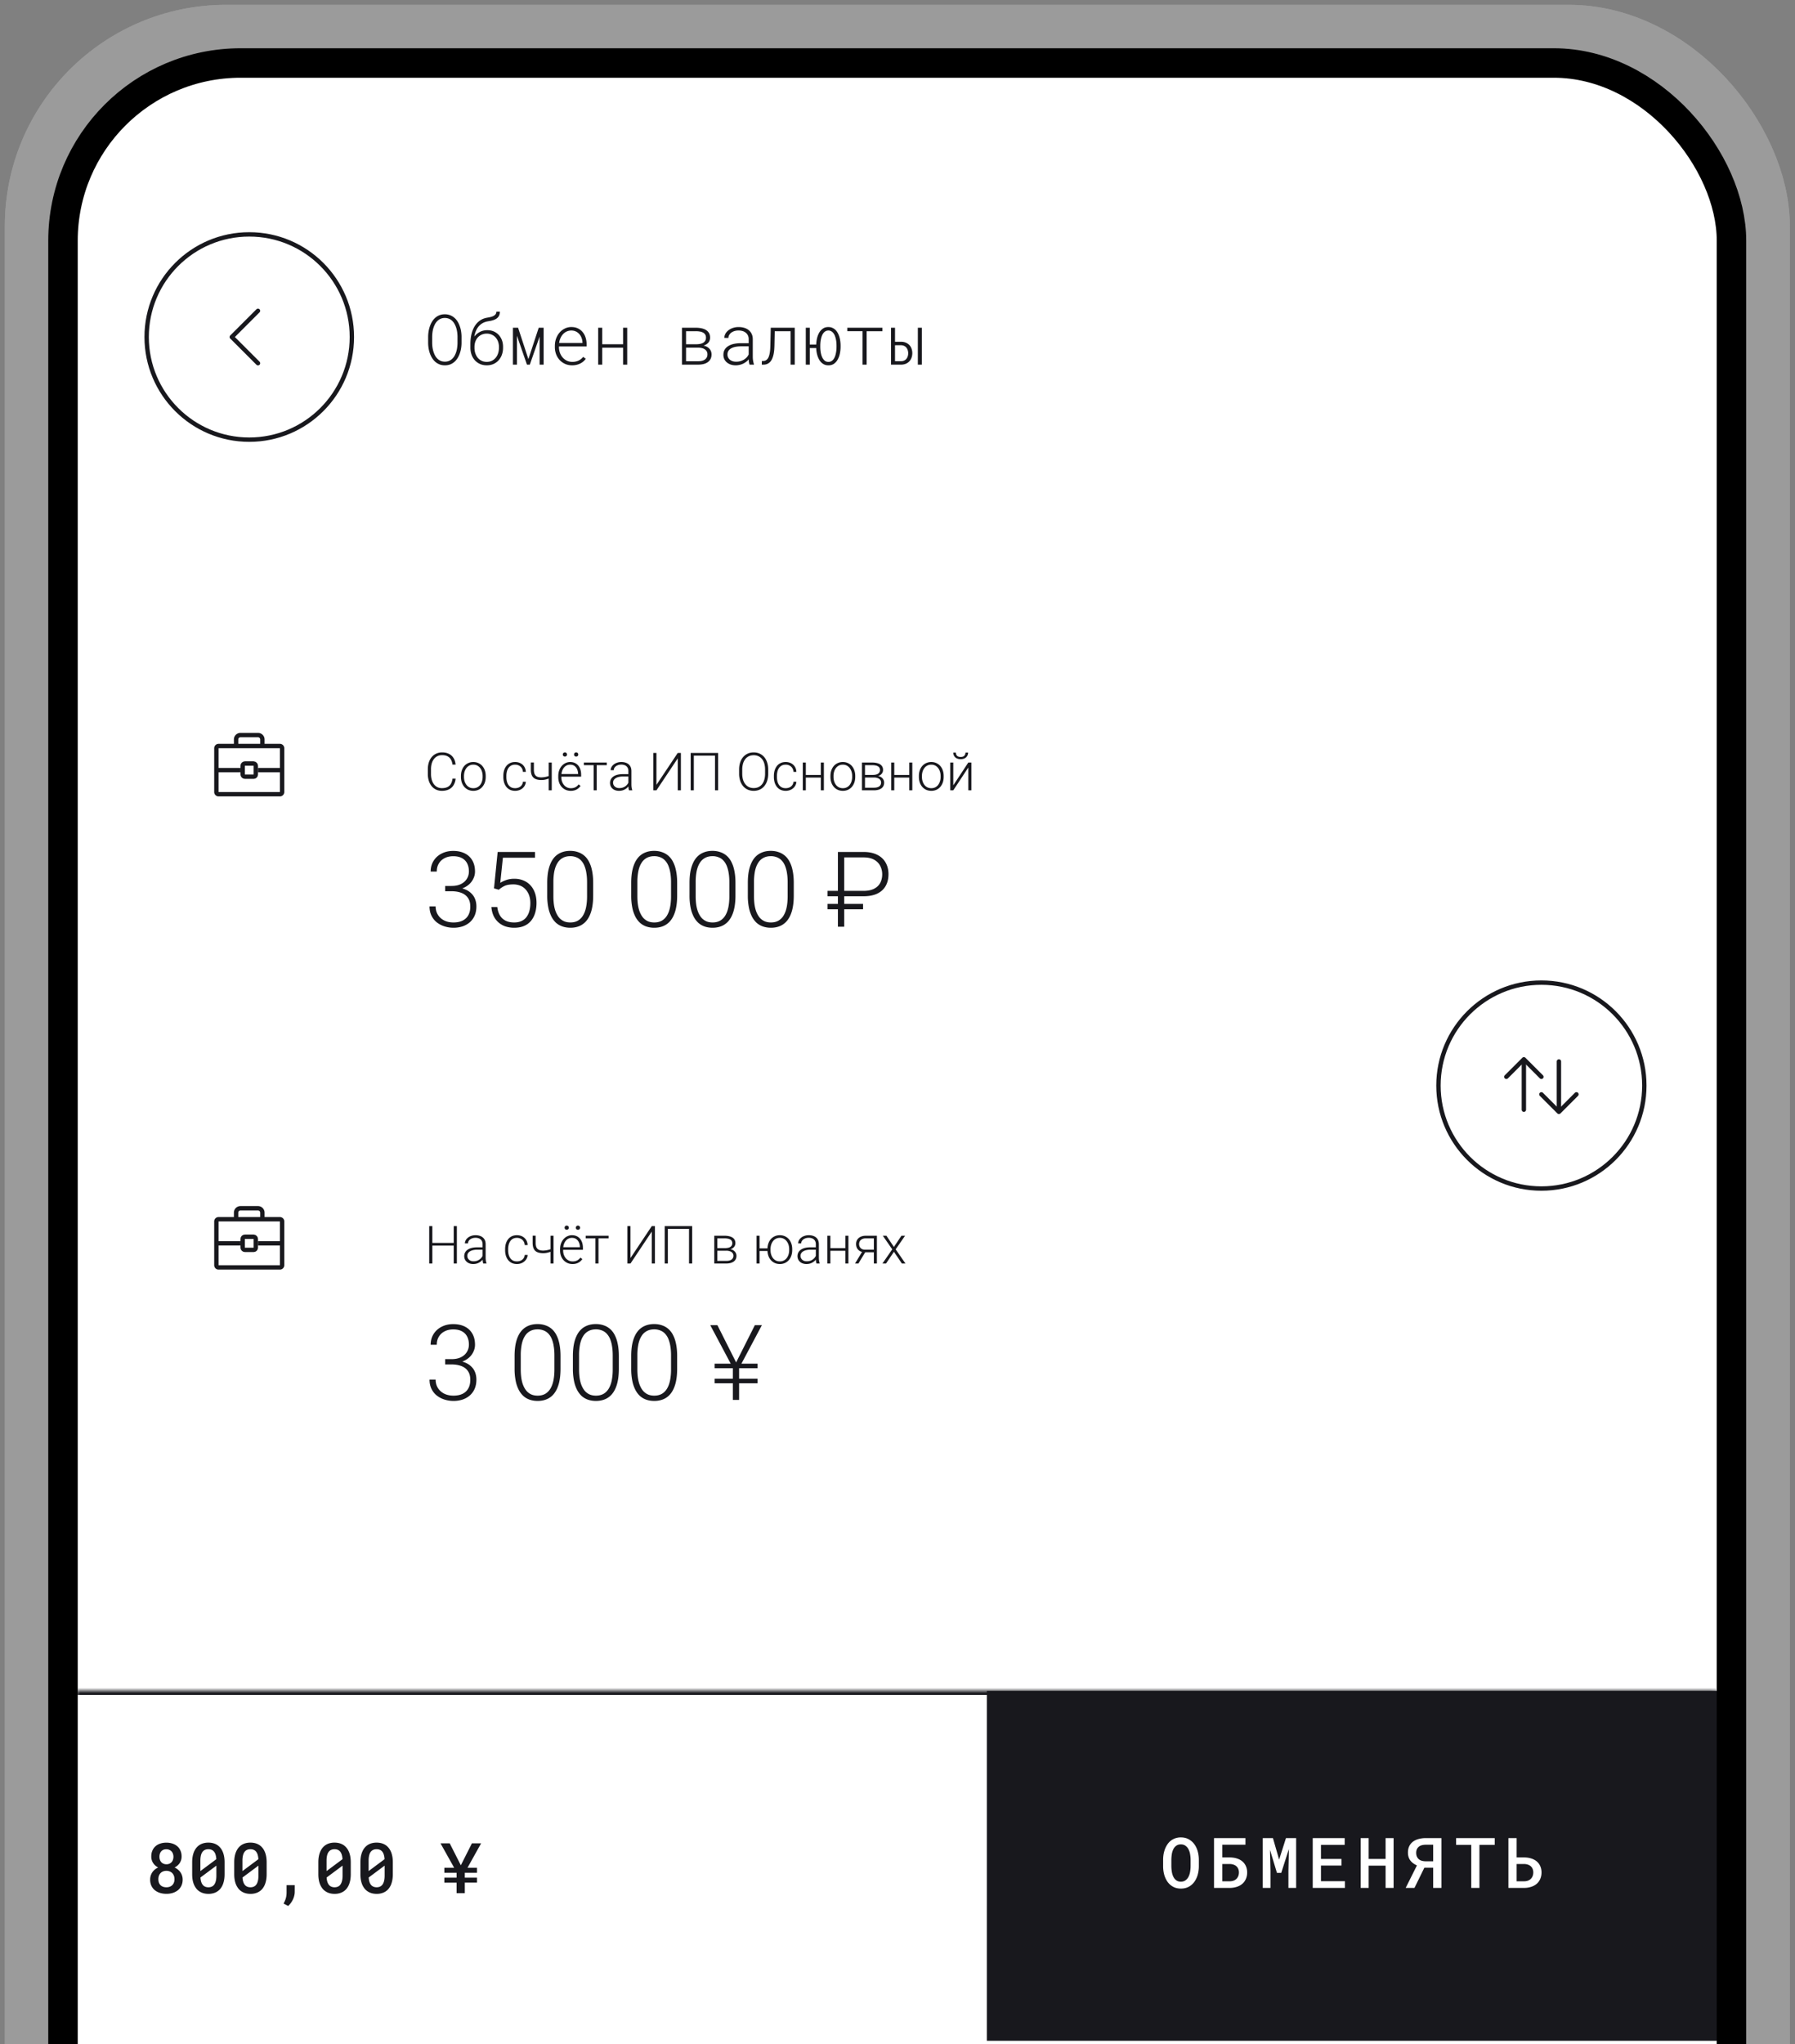 <svg width="325" height="370" fill="none" viewBox="0 0 325 370" xmlns="http://www.w3.org/2000/svg"><rect x="0" y="0" width="325" height="370" fill="#808080" stroke="none"/><rect width="312.71" height="663.777" x="6.114" y="6.112" fill="#fff" stroke="#9B9B9B" stroke-width="10.481" rx="34.832"/><rect width="312.71" height="663.777" x="6.114" y="6.112" stroke="#9B9B9B" stroke-width="10.481" rx="34.832"/><path fill="#fff" d="M13.507 42.03H309.97v94.868H13.507z"/><circle cx="45.13" cy="61.004" r="18.578" fill="#fff" stroke="#18181D" stroke-width=".791"/><path stroke="#18181D" stroke-linecap="round" stroke-linejoin="round" stroke-width=".791" d="m46.71 56.26-4.742 4.744 4.743 4.743"/><path fill="#18181D" d="M83.564 62.106q-.006.457-.08.94-.074.474-.235.926a4.4 4.4 0 0 1-.395.84q-.24.389-.574.685a2.6 2.6 0 0 1-.76.463 2.7 2.7 0 0 1-.97.167q-.531 0-.963-.167a2.8 2.8 0 0 1-.772-.463 3.2 3.2 0 0 1-.58-.692 4.6 4.6 0 0 1-.402-.84q-.154-.45-.235-.926a7 7 0 0 1-.08-.933v-1.185q.006-.458.08-.933.08-.482.235-.926.154-.451.395-.847.247-.395.58-.691a2.5 2.5 0 0 1 .76-.464q.433-.173.97-.173a2.6 2.6 0 0 1 1.736.637q.34.29.58.685.241.396.395.846.162.445.235.927.075.476.08.939zm-.728-1.198a7 7 0 0 0-.056-.747 5 5 0 0 0-.16-.76 4 4 0 0 0-.29-.704 2.3 2.3 0 0 0-.427-.593 1.9 1.9 0 0 0-.593-.401 1.9 1.9 0 0 0-.772-.149q-.432 0-.772.155a1.9 1.9 0 0 0-.587.401 2.4 2.4 0 0 0-.432.593q-.173.334-.284.704-.112.37-.16.76-.05.39-.056.741v1.198q.006.359.055.748.056.382.167.76.111.37.284.71.18.333.432.587a2 2 0 0 0 .593.407q.34.148.772.148.44 0 .772-.148a2 2 0 0 0 .593-.407q.254-.254.426-.587.18-.34.285-.71.11-.378.154-.76a7 7 0 0 0 .056-.748zm5.392-1.142q.648 0 1.173.228.525.229.896.63.376.402.58.951.204.544.204 1.18v.204q0 .666-.21 1.247a3 3 0 0 1-.587 1 2.7 2.7 0 0 1-.926.674q-.544.247-1.223.247-.68 0-1.23-.247a2.8 2.8 0 0 1-.932-.673 3 3 0 0 1-.593-1 3.9 3.9 0 0 1-.21-1.248v-.655q0-.932.18-1.748a5 5 0 0 1 .555-1.445q.37-.63.933-1.044.563-.42 1.334-.556.302-.056.599-.117.303-.068.543-.185.241-.118.396-.303a.82.82 0 0 0 .167-.494h.636q-.013.345-.105.599a1.3 1.3 0 0 1-.254.426q-.16.18-.37.303-.21.117-.45.197a4 4 0 0 1-.495.136q-.26.05-.513.093a2.8 2.8 0 0 0-.932.321 2.6 2.6 0 0 0-.723.587 3.2 3.2 0 0 0-.5.828 4.6 4.6 0 0 0-.29 1.025 3 3 0 0 1 1.006-.846q.605-.315 1.34-.315m-.105.623a2.14 2.14 0 0 0-1.619.698q-.284.322-.438.754-.148.432-.155.914v.204q0 .519.149.982.154.457.432.809.284.346.698.55.413.203.945.203.525 0 .932-.203t.692-.55q.285-.353.433-.815.147-.465.148-.976v-.204a2.8 2.8 0 0 0-.16-.914 2.3 2.3 0 0 0-.44-.754 2 2 0 0 0-.697-.506 2.1 2.1 0 0 0-.92-.192m7.547 4.614 1.871-5.682h.89v6.683h-.729V60.92l-1.773 5.083h-.518l-1.816-5.238v5.238h-.723V59.32h.933zm7.918 1.124q-.697 0-1.272-.26a3.1 3.1 0 0 1-.989-.703 3.3 3.3 0 0 1-.636-1.038 3.7 3.7 0 0 1-.228-1.272v-.266q.006-.716.234-1.334.235-.618.637-1.075.4-.456.945-.716a2.6 2.6 0 0 1 1.167-.266q.667 0 1.18.241.512.24.858.661.353.415.531.97.186.555.192 1.192v.45h-5.003v.143q.006.525.179 1.007.173.474.488.84.315.364.76.586.445.216.988.216.618.006 1.118-.228t.852-.68l.47.353q-.186.26-.439.481a2.7 2.7 0 0 1-.568.37 3 3 0 0 1-.68.242 3.4 3.4 0 0 1-.784.086m-.142-6.3a2.03 2.03 0 0 0-1.489.642q-.283.304-.469.717-.185.407-.253.896h4.231v-.08a2.6 2.6 0 0 0-.155-.803 2.1 2.1 0 0 0-.395-.698 1.87 1.87 0 0 0-1.47-.673m10.117 6.177h-.748V62.94h-3.773v3.064h-.735V59.32h.735v2.995h3.773V59.32h.748zm9.913 0V59.32h2.526q.519.006.982.099.47.092.821.302.352.21.556.55t.204.834q-.006.58-.327.932-.316.352-.865.526.333.054.599.197.265.142.457.346t.297.47.105.574q0 .488-.186.84-.185.346-.512.574-.322.222-.766.334-.44.105-.939.105zm.741-3.076v2.458h2.211q.346 0 .648-.068.303-.074.525-.222.229-.155.359-.39.129-.234.129-.568 0-.32-.136-.55a1.1 1.1 0 0 0-.364-.37 1.5 1.5 0 0 0-.525-.216 2.7 2.7 0 0 0-.636-.074zm0-.618h1.853q.364 0 .679-.062.322-.061.556-.197.241-.142.377-.365.141-.229.142-.562 0-.346-.148-.574a1 1 0 0 0-.402-.358 1.7 1.7 0 0 0-.58-.185 4 4 0 0 0-.692-.056h-1.785zm11.5 3.694a3 3 0 0 1-.105-.451 5 5 0 0 1-.049-.513q-.192.235-.445.432a3 3 0 0 1-.556.346 3 3 0 0 1-.642.223 3 3 0 0 1-.723.086q-.47 0-.877-.136a2.2 2.2 0 0 1-.704-.383 1.8 1.8 0 0 1-.469-.593 1.8 1.8 0 0 1-.167-.784q0-.574.253-.976.253-.401.686-.648a3.3 3.3 0 0 1 1-.37 6 6 0 0 1 1.192-.118h1.446v-.76a1.5 1.5 0 0 0-.149-.66 1.34 1.34 0 0 0-.389-.482 1.6 1.6 0 0 0-.58-.297 2.6 2.6 0 0 0-.729-.099q-.359 0-.686.093-.32.093-.574.265a1.4 1.4 0 0 0-.402.427 1.1 1.1 0 0 0-.166.562l-.742-.007a1.7 1.7 0 0 1 .223-.784 2.05 2.05 0 0 1 .562-.618q.352-.266.815-.413a3.3 3.3 0 0 1 1.001-.149q.53 0 .994.136.47.136.809.408.346.271.544.68.204.407.21.95v3.237q0 .334.055.673a7 7 0 0 0 .148.648l.007.075zm-2.44-.532q.39.007.742-.092.358-.1.654-.272.297-.18.525-.42.229-.248.359-.537v-1.464h-1.347q-.487 0-.939.074-.45.075-.796.247a1.5 1.5 0 0 0-.556.451q-.204.285-.204.71 0 .303.123.544.124.24.334.414.21.165.494.259.284.087.611.087m10.618-6.151v6.683h-.748v-6.047h-2.872l-.049 2.316q-.006.458-.037.914a7 7 0 0 1-.111.865 4.3 4.3 0 0 1-.223.772q-.136.352-.358.618-.222.259-.544.413-.315.15-.753.149h-.272l.013-.661.234-.006a.96.96 0 0 0 .513-.13q.216-.135.358-.358t.222-.52q.087-.296.13-.635.05-.34.062-.704.018-.364.025-.717l.068-2.952zm2.723 3.045h1.168q.018-.575.148-1.143.135-.568.395-1.019.266-.45.673-.729t.982-.278q.402 0 .717.142.32.137.568.377t.42.568q.179.322.29.698.111.377.161.785.055.401.055.796v.204q0 .6-.123 1.198-.117.6-.383 1.081a2.3 2.3 0 0 1-.679.785q-.414.296-1.013.296-.383 0-.692-.123a2 2 0 0 1-.544-.346 2.4 2.4 0 0 1-.42-.519 4 4 0 0 1-.296-.648 5 5 0 0 1-.259-1.495h-1.168v3.008h-.722V59.32h.722zm1.903.401q0 .45.068.933.073.481.24.883.168.402.451.661.284.26.717.26.29 0 .506-.118.222-.123.383-.327.16-.204.272-.476.111-.272.173-.574.067-.309.099-.624.03-.321.03-.618v-.204q0-.296-.03-.611a5 5 0 0 0-.099-.624 4 4 0 0 0-.179-.574 1.9 1.9 0 0 0-.278-.476 1.2 1.2 0 0 0-.383-.327 1 1 0 0 0-.507-.124q-.284 0-.506.124a1.25 1.25 0 0 0-.383.327 2 2 0 0 0-.272.476q-.105.271-.173.574t-.099.624q-.03.315-.03.611zm11.24-2.816h-2.847v6.053h-.747V59.95h-2.749v-.63h6.343zm2.292 1.908h1.099q.489.007.865.167.382.16.642.439.26.278.389.654.136.37.136.803 0 .426-.136.803a1.9 1.9 0 0 1-.389.661q-.26.285-.642.45a2.3 2.3 0 0 1-.865.168h-1.822V59.32h.723zm0 .63v2.89h1.093q.333-.004.574-.123.248-.117.402-.315.16-.197.235-.457a1.87 1.87 0 0 0 0-1.087 1.3 1.3 0 0 0-.235-.457 1.1 1.1 0 0 0-.402-.321 1.3 1.3 0 0 0-.574-.13zm4.854 3.515h-.722V59.32h.722z"/><mask id="a" fill="#fff"><path d="M13.62 306h297.174v63.397H13.62z"/></mask><path fill="#fff" d="M13.62 306h297.174v63.397H13.62z"/><path fill="#18181D" d="M13.62 306.792h297.174v-1.584H13.62z" mask="url(#a)"/><path fill="#18181D" d="M32.881 336.036q0 .663-.34 1.182a2.4 2.4 0 0 1-.93.812q.336.155.601.377.273.223.465.502.192.278.29.613.105.328.106.699 0 .625-.23 1.108a2.3 2.3 0 0 1-.625.811 2.8 2.8 0 0 1-.934.49 3.8 3.8 0 0 1-1.146.167q-.625 0-1.17-.167a2.8 2.8 0 0 1-.935-.49 2.3 2.3 0 0 1-.625-.811 2.6 2.6 0 0 1-.223-1.108q0-.371.1-.706.105-.334.29-.613.192-.277.458-.501a2.6 2.6 0 0 1 .607-.371 2.34 2.34 0 0 1-.916-.812 2.13 2.13 0 0 1-.335-1.182q0-.6.205-1.065.204-.471.563-.786.366-.322.867-.483.502-.168 1.096-.167.594 0 1.096.167.507.16.879.483.371.315.575.786.21.465.211 1.065m-1.288 4.111q0-.341-.105-.619a1.4 1.4 0 0 0-.297-.477 1.3 1.3 0 0 0-.464-.303 1.5 1.5 0 0 0-.601-.112q-.334 0-.607.112-.266.105-.458.303a1.4 1.4 0 0 0-.29.477q-.1.278-.1.619 0 .693.39 1.083.39.384 1.077.384.322 0 .588-.099a1.25 1.25 0 0 0 .465-.291q.192-.192.297-.458a1.7 1.7 0 0 0 .105-.619m-.192-4.061q0-.298-.093-.545a1.15 1.15 0 0 0-.669-.712 1.3 1.3 0 0 0-.52-.099q-.29 0-.526.093a1 1 0 0 0-.39.272q-.161.173-.247.427a1.7 1.7 0 0 0-.087.564q0 .31.087.563.093.247.254.427.167.173.402.272t.526.1q.285 0 .52-.1a1.12 1.12 0 0 0 .65-.699q.093-.254.093-.563m9.262 3.157q0 .873-.204 1.542a3.1 3.1 0 0 1-.576 1.114q-.379.446-.922.675a3.1 3.1 0 0 1-1.226.229q-.675 0-1.22-.229a2.5 2.5 0 0 1-.928-.675 3.3 3.3 0 0 1-.589-1.114q-.204-.669-.204-1.542v-2.155q0-.873.204-1.535.205-.669.582-1.114.384-.453.923-.681.545-.23 1.22-.229.68 0 1.225.229.545.228.923.681.384.445.588 1.114.204.662.204 1.535zm-4.383-.563 2.885-2.149q-.05-.922-.409-1.362-.353-.446-1.034-.446-.724 0-1.083.514-.36.514-.36 1.579zm2.897-.985-2.885 2.149q.112 1.77 1.443 1.77 1.443 0 1.442-2.111zm9.101 1.548q0 .873-.204 1.542a3.1 3.1 0 0 1-.576 1.114q-.379.446-.922.675a3.1 3.1 0 0 1-1.226.229q-.675 0-1.22-.229a2.5 2.5 0 0 1-.928-.675 3.3 3.3 0 0 1-.589-1.114q-.204-.669-.204-1.542v-2.155q0-.873.204-1.535.205-.669.582-1.114.384-.453.923-.681.545-.23 1.22-.229.68 0 1.225.229.545.228.923.681.384.445.588 1.114.204.662.204 1.535zm-4.383-.563 2.885-2.149q-.05-.922-.409-1.362-.353-.446-1.034-.446-.724 0-1.083.514-.36.514-.359 1.579zm2.897-.985-2.885 2.149q.112 1.77 1.443 1.77 1.443 0 1.442-2.111zm6.57 4.774q0 .327-.087.674a3.2 3.2 0 0 1-.242.681 3.5 3.5 0 0 1-.378.632 3.2 3.2 0 0 1-.483.539l-.835-.44q.266-.446.408-.941.143-.489.143-1.096v-1.294h1.48zm10.146-3.226q0 .873-.204 1.542a3.1 3.1 0 0 1-.576 1.114q-.377.446-.922.675a3.1 3.1 0 0 1-1.226.229q-.675 0-1.22-.229a2.5 2.5 0 0 1-.928-.675 3.3 3.3 0 0 1-.589-1.114q-.204-.669-.204-1.542v-2.155q0-.873.204-1.535.205-.669.582-1.114.384-.453.923-.681.545-.23 1.22-.229.68 0 1.226.229.544.228.922.681.384.445.588 1.114.204.662.204 1.535zm-4.383-.563 2.885-2.149q-.05-.922-.408-1.362-.353-.446-1.034-.446-.724 0-1.084.514t-.359 1.579zm2.898-.985-2.886 2.149q.112 1.77 1.443 1.77 1.443 0 1.443-2.111zm9.1 1.548q0 .873-.204 1.542a3.1 3.1 0 0 1-.576 1.114q-.377.446-.922.675a3.1 3.1 0 0 1-1.226.229q-.674 0-1.22-.229a2.5 2.5 0 0 1-.928-.675 3.3 3.3 0 0 1-.588-1.114q-.205-.669-.205-1.542v-2.155q0-.873.205-1.535.204-.669.582-1.114.383-.453.922-.681.545-.23 1.22-.229.68 0 1.225.229.546.228.923.681.384.445.588 1.114.204.662.205 1.535zm-4.383-.563 2.885-2.149q-.05-.922-.408-1.362-.353-.446-1.034-.446-.724 0-1.084.514t-.359 1.579zm2.898-.985-2.885 2.149q.111 1.77 1.442 1.77 1.443 0 1.443-2.111zm13.8-.062 2.005-3.974h1.666l-2.464 4.42h1.721v.91h-2.21v.885h2.21v.904h-2.21v1.895H82.67v-1.895h-2.216v-.904h2.216v-.885h-2.216v-.91h1.776l-2.47-4.42h1.665zm95.237-31.581h132.503v63.346H178.675z"/><path fill="#fff" d="M217.062 337.799q0 .8-.204 1.536a4 4 0 0 1-.613 1.294 3 3 0 0 1-1.016.891q-.606.328-1.424.328-.81 0-1.411-.334a3.05 3.05 0 0 1-1.003-.891 4.2 4.2 0 0 1-.601-1.294 5.8 5.8 0 0 1-.198-1.53v-1.151q0-.533.087-1.04.093-.508.266-.954.18-.451.44-.829.265-.384.619-.657.358-.272.805-.427a3 3 0 0 1 .99-.154q.818 0 1.424.334.613.334 1.022.898.408.556.613 1.293.204.737.204 1.536zm-1.492-1.163a6.3 6.3 0 0 0-.093-1.01 3 3 0 0 0-.291-.891 1.75 1.75 0 0 0-.545-.638q-.334-.247-.842-.247-.501 0-.836.247a1.75 1.75 0 0 0-.526.638 3.2 3.2 0 0 0-.272.898q-.075.495-.081 1.003v1.163q.006.508.087 1.01.08.495.272.897.198.396.527.644.333.248.835.248.508 0 .842-.248.34-.248.545-.644.204-.396.285-.897.087-.502.093-1.01zm9.929-2.725h-4.191v2.297h1.306q.762 0 1.356.198.594.192 1.003.551.409.354.619.861.217.502.217 1.114 0 .62-.217 1.133-.21.514-.619.886a2.9 2.9 0 0 1-1.003.569 4.1 4.1 0 0 1-1.356.205h-2.805v-9.015h5.69zm-4.191 3.492v3.127h1.306q.445 0 .768-.13.322-.13.526-.353.21-.223.31-.514.099-.29.099-.613 0-.309-.099-.582a1.25 1.25 0 0 0-.31-.483 1.4 1.4 0 0 0-.526-.328 2.1 2.1 0 0 0-.768-.124zm9.168-4.693 1.12 3.895 1.238-3.895h1.845v9.015h-1.399v-3.096l.087-3.95-1.387 4.322h-.78l-1.257-4.173.087 3.801v3.096h-1.399v-9.015zm12.405 4.972h-3.708v2.829h4.34v1.214h-5.832v-9.015h5.788v1.226h-4.296v2.545h3.708zm9.441 4.043h-1.449V337.7h-3.065v4.025h-1.442v-9.015h1.442v3.771h3.065v-3.771h1.449zm7.168 0v-3.653h-1.598l-1.789 3.653h-1.591l2.037-4.074q-.793-.341-1.214-.916-.414-.576-.414-1.406 0-.631.222-1.12.23-.49.65-.824a2.9 2.9 0 0 1 1.028-.501 5 5 0 0 1 1.35-.174h2.811v9.015zm-3.077-6.346q0 .706.439 1.12.44.41 1.319.409h1.319v-2.997h-1.319q-.885 0-1.325.397-.433.39-.433 1.071m14.219-1.443h-2.767v7.789h-1.48v-7.789h-2.749v-1.226h6.996zm3.968 2.272h1.312q.762 0 1.356.198.594.192 1.003.551.408.354.619.861.217.502.217 1.114 0 .62-.217 1.133-.21.514-.619.886a2.9 2.9 0 0 1-1.003.569 4.1 4.1 0 0 1-1.356.205h-2.804v-9.015h1.492zm0 1.195v3.127h1.312q.445 0 .768-.13.321-.13.526-.353.21-.223.31-.514.099-.29.099-.613 0-.309-.099-.582a1.25 1.25 0 0 0-.31-.483 1.4 1.4 0 0 0-.526-.328 2.1 2.1 0 0 0-.768-.124z"/><path fill="#18181D" d="M80.605 160.364h1.134q1.04 0 1.738-.353.706-.363 1.06-.958.362-.594.362-1.319 0-.819-.307-1.432a2.17 2.17 0 0 0-.938-.966q-.623-.353-1.599-.353-.855 0-1.524.334-.67.334-1.06.957t-.39 1.487h-1.106q0-1.105.53-1.942a3.6 3.6 0 0 1 1.459-1.32q.93-.474 2.091-.474 1.2 0 2.082.437a3.15 3.15 0 0 1 1.375 1.273q.493.837.493 2.036 0 .613-.27 1.208a3.25 3.25 0 0 1-.78 1.078 3.9 3.9 0 0 1-1.292.762q-.771.288-1.794.288h-1.264zm0 .957v-.734h1.264q1.162 0 1.99.269.826.261 1.356.744.54.474.79 1.106.25.631.25 1.357 0 .929-.306 1.645a3.4 3.4 0 0 1-.873 1.217 3.9 3.9 0 0 1-1.32.753 5.2 5.2 0 0 1-1.654.251 5.4 5.4 0 0 1-1.599-.242 4.5 4.5 0 0 1-1.394-.715 3.5 3.5 0 0 1-.976-1.209q-.362-.734-.362-1.691h1.106q0 .855.409 1.515.408.65 1.133 1.022.734.363 1.683.363.957 0 1.635-.326a2.36 2.36 0 0 0 1.05-.976q.363-.641.363-1.57 0-.977-.437-1.589-.427-.614-1.199-.902-.762-.288-1.775-.288zm9.712-.27-.873-.251.66-6.589h6.765v1.041h-5.817l-.475 4.554q.354-.25 1.023-.493.678-.25 1.524-.25.901 0 1.636.306.743.298 1.273.874.53.567.818 1.375.288.8.288 1.813 0 .975-.242 1.793a4.1 4.1 0 0 1-.734 1.432 3.3 3.3 0 0 1-1.255.938q-.762.335-1.812.335a5.1 5.1 0 0 1-1.524-.223 3.8 3.8 0 0 1-1.264-.697 3.6 3.6 0 0 1-.91-1.171q-.345-.707-.428-1.655h1.068q.112.912.493 1.534a2.45 2.45 0 0 0 1.022.939q.65.316 1.543.316.725 0 1.264-.233.55-.232.91-.678a3.1 3.1 0 0 0 .559-1.106q.195-.66.195-1.506 0-.724-.205-1.329a3.1 3.1 0 0 0-.604-1.069 2.6 2.6 0 0 0-.966-.715 3.3 3.3 0 0 0-1.32-.251q-.967 0-1.543.26a4.3 4.3 0 0 0-1.069.706m17.082-1.236v2.277q0 1.488-.279 2.593-.278 1.097-.817 1.822a3.33 3.33 0 0 1-1.302 1.069q-.762.353-1.747.353a4.4 4.4 0 0 1-1.431-.223 3.4 3.4 0 0 1-1.162-.679 4.1 4.1 0 0 1-.855-1.161 6.3 6.3 0 0 1-.539-1.636 11 11 0 0 1-.186-2.138v-2.277q0-1.495.28-2.583.287-1.088.817-1.803a3.3 3.3 0 0 1 1.31-1.06q.772-.353 1.748-.353.78 0 1.431.232.66.223 1.162.67.51.445.855 1.143.353.687.529 1.626.186.939.186 2.128m-1.106 2.407v-2.546q0-.92-.13-1.673a5.6 5.6 0 0 0-.362-1.32 3 3 0 0 0-.614-.948 2.3 2.3 0 0 0-.855-.567 2.9 2.9 0 0 0-1.096-.195q-.753 0-1.329.307a2.5 2.5 0 0 0-.948.892q-.38.586-.577 1.469-.186.882-.185 2.035v2.546q0 .912.12 1.664.121.744.372 1.32t.613.976q.372.39.856.594.492.196 1.096.196.772 0 1.338-.307.567-.317.948-.92.381-.613.567-1.497.186-.892.186-2.026m16.311-2.407v2.277q0 1.488-.279 2.593-.28 1.097-.818 1.822a3.33 3.33 0 0 1-1.301 1.069q-.762.353-1.747.353a4.4 4.4 0 0 1-1.431-.223 3.4 3.4 0 0 1-1.162-.679 4 4 0 0 1-.855-1.161 6.3 6.3 0 0 1-.539-1.636 11 11 0 0 1-.186-2.138v-2.277q0-1.495.279-2.583.287-1.088.818-1.803a3.3 3.3 0 0 1 1.31-1.06q.772-.353 1.747-.353.782 0 1.431.232.66.223 1.162.67a3.6 3.6 0 0 1 .855 1.143q.353.687.53 1.626.186.939.186 2.128m-1.106 2.407v-2.546q0-.92-.13-1.673a5.7 5.7 0 0 0-.363-1.32 3 3 0 0 0-.613-.948 2.3 2.3 0 0 0-.855-.567 2.9 2.9 0 0 0-1.097-.195q-.753 0-1.329.307a2.5 2.5 0 0 0-.948.892q-.381.586-.576 1.469a10 10 0 0 0-.186 2.035v2.546q0 .912.121 1.664.12.744.372 1.32.25.576.613.976.372.39.855.594.492.196 1.097.196.771 0 1.338-.307.567-.317.948-.92.381-.613.567-1.497.186-.892.186-2.026m11.664-2.407v2.277q0 1.488-.279 2.593-.28 1.097-.818 1.822a3.33 3.33 0 0 1-1.301 1.069q-.762.353-1.747.353-.781 0-1.432-.223a3.4 3.4 0 0 1-1.161-.679 4 4 0 0 1-.855-1.161 6.3 6.3 0 0 1-.54-1.636 11.3 11.3 0 0 1-.185-2.138v-2.277q0-1.495.278-2.583.288-1.088.818-1.803.54-.716 1.311-1.06.77-.353 1.747-.353.78 0 1.431.232.66.223 1.162.67a3.6 3.6 0 0 1 .855 1.143q.353.687.53 1.626.186.939.186 2.128m-1.106 2.407v-2.546q0-.92-.131-1.673a5.6 5.6 0 0 0-.362-1.32 3.1 3.1 0 0 0-.613-.948 2.3 2.3 0 0 0-.855-.567 2.9 2.9 0 0 0-1.097-.195q-.753 0-1.329.307a2.5 2.5 0 0 0-.948.892q-.381.586-.576 1.469a10 10 0 0 0-.186 2.035v2.546q0 .912.121 1.664.12.744.371 1.32t.614.976q.372.39.855.594.492.196 1.097.196.771 0 1.338-.307.567-.317.948-.92.381-.613.567-1.497.186-.892.186-2.026m11.663-2.407v2.277q0 1.488-.279 2.593-.278 1.097-.817 1.822a3.33 3.33 0 0 1-1.302 1.069q-.762.353-1.747.353a4.4 4.4 0 0 1-1.431-.223 3.4 3.4 0 0 1-1.162-.679 4.1 4.1 0 0 1-.855-1.161 6.4 6.4 0 0 1-.539-1.636 11 11 0 0 1-.186-2.138v-2.277q0-1.495.279-2.583.288-1.088.818-1.803a3.3 3.3 0 0 1 1.31-1.06q.772-.353 1.748-.353.78 0 1.431.232.66.223 1.162.67.51.445.855 1.143.353.687.529 1.626.186.939.186 2.128m-1.106 2.407v-2.546q0-.92-.13-1.673a5.6 5.6 0 0 0-.362-1.32 3 3 0 0 0-.614-.948 2.3 2.3 0 0 0-.855-.567 2.9 2.9 0 0 0-1.096-.195q-.753 0-1.329.307a2.5 2.5 0 0 0-.948.892q-.38.586-.577 1.469a10 10 0 0 0-.185 2.035v2.546q0 .912.12 1.664.122.744.372 1.32t.614.976q.37.39.855.594.492.196 1.096.196.772 0 1.339-.307a2.65 2.65 0 0 0 .947-.92q.382-.613.567-1.497.186-.892.186-2.026m13.709.01h-6.497v-.976h6.497q1.19 0 1.942-.39.762-.391 1.115-1.069.353-.68.353-1.543a3.3 3.3 0 0 0-.353-1.506q-.344-.696-1.096-1.124-.744-.428-1.961-.428h-3.467v12.547h-1.143v-13.532h4.61q1.486 0 2.5.511 1.012.503 1.524 1.413.52.901.52 2.1 0 1.246-.52 2.147-.512.893-1.524 1.376-1.005.474-2.5.474m-.056 1.375v.985h-6.441v-.985zm-74.341-22.663h.572a2.75 2.75 0 0 1-.377 1.181q-.306.492-.836.757-.531.265-1.278.265-.576 0-1.046-.219a2.3 2.3 0 0 1-.799-.618 2.9 2.9 0 0 1-.516-.966 4 4 0 0 1-.181-1.25v-.846q0-.687.181-1.245.181-.562.52-.967a2.3 2.3 0 0 1 .814-.622 2.5 2.5 0 0 1 1.069-.219q.72 0 1.245.265.525.26.827.753.307.492.376 1.189h-.571a2.4 2.4 0 0 0-.288-.929 1.47 1.47 0 0 0-.618-.581q-.39-.204-.971-.204-.474 0-.846.181a1.8 1.8 0 0 0-.632.52 2.4 2.4 0 0 0-.4.804 3.8 3.8 0 0 0-.135 1.046v.855q0 .558.13 1.027.13.47.382.813.255.344.622.534.368.19.837.191.6 0 .999-.191.405-.195.627-.576.223-.381.293-.948m1.529-.325v-.153q0-.55.158-1.013.157-.465.45-.804.298-.339.712-.525.413-.19.92-.191.51 0 .924.191.414.186.711.525.298.339.456.804.158.464.158 1.013v.153q0 .549-.158 1.013a2.4 2.4 0 0 1-.456.799q-.292.34-.706.53a2.2 2.2 0 0 1-.92.186 2.2 2.2 0 0 1-.925-.186 2.1 2.1 0 0 1-.71-.53 2.4 2.4 0 0 1-.456-.799 3.1 3.1 0 0 1-.158-1.013m.553-.153v.153q0 .414.111.785.112.367.326.656.213.282.53.446.315.162.729.162.409 0 .72-.162.315-.164.53-.446a2 2 0 0 0 .32-.656q.112-.371.112-.785v-.153q0-.41-.112-.776a2 2 0 0 0-.325-.656 1.6 1.6 0 0 0-.53-.455 1.5 1.5 0 0 0-.724-.167 1.5 1.5 0 0 0-.725.167 1.6 1.6 0 0 0-.53.455q-.214.288-.325.656a2.8 2.8 0 0 0-.107.776m9.266 2.202q.352 0 .66-.13.31-.135.51-.395a1.17 1.17 0 0 0 .233-.646h.53a1.57 1.57 0 0 1-.293.855 1.85 1.85 0 0 1-.697.586q-.428.209-.943.209-.525 0-.93-.191a1.9 1.9 0 0 1-.669-.529 2.5 2.5 0 0 1-.409-.8 3.5 3.5 0 0 1-.135-.989v-.196q0-.53.135-.985.14-.46.41-.799.269-.344.668-.534.4-.19.925-.191.54 0 .967.218.432.219.687.619.26.4.284.947h-.53a1.4 1.4 0 0 0-.214-.697 1.3 1.3 0 0 0-.502-.45 1.5 1.5 0 0 0-.692-.158 1.5 1.5 0 0 0-.73.167 1.35 1.35 0 0 0-.492.451 2 2 0 0 0-.274.65 3.2 3.2 0 0 0-.089.762v.196q0 .404.084.771.088.363.274.646.19.283.493.451.306.162.739.162m6.626-4.642v5.028h-.553v-5.028zm-.19 2.282v.478a4 4 0 0 1-.493.195 4.5 4.5 0 0 1-.58.154 3.3 3.3 0 0 1-.605.056q-.623 0-1.055-.182a1.27 1.27 0 0 1-.646-.594q-.218-.418-.218-1.116v-1.278h.553v1.278q0 .535.149.846.148.306.45.437.303.13.767.13.32-.01.637-.065.315-.06.585-.149a3 3 0 0 0 .456-.19m3.624 2.839q-.492 0-.906-.181a2.2 2.2 0 0 1-.716-.511 2.4 2.4 0 0 1-.469-.781 3 3 0 0 1-.163-.995v-.199q0-.582.172-1.051t.474-.804q.303-.334.688-.511.39-.181.818-.181.478 0 .85.172.372.167.623.479.255.306.386.729.13.418.13.925v.339h-3.806v-.474h3.253v-.065a2.1 2.1 0 0 0-.172-.79 1.4 1.4 0 0 0-.474-.604q-.316-.232-.79-.232a1.44 1.44 0 0 0-.651.148q-.293.15-.506.428a2 2 0 0 0-.325.655q-.112.376-.112.837v.199q0 .418.121.781.126.358.353.632.233.274.548.428t.697.153q.447 0 .79-.163.345-.166.618-.525l.349.27a2.1 2.1 0 0 1-.409.446 1.9 1.9 0 0 1-.581.325 2.3 2.3 0 0 1-.79.121m-1.431-6.575a.37.37 0 0 1 .381-.377q.177 0 .279.112a.37.37 0 0 1 .102.265.36.36 0 0 1-.102.26.37.37 0 0 1-.279.107.37.37 0 0 1-.279-.107.36.36 0 0 1-.102-.26m2.035.004q0-.158.098-.269a.36.36 0 0 1 .283-.112q.177 0 .279.112a.38.38 0 0 1 .102.269.36.36 0 0 1-.102.26.37.37 0 0 1-.279.107.37.37 0 0 1-.283-.107.37.37 0 0 1-.098-.26m4.099 1.45v5.028h-.553v-5.028zm1.831 0v.474h-4.15v-.474zm3.903 4.126v-2.593a1.2 1.2 0 0 0-.149-.618 1 1 0 0 0-.436-.399 1.6 1.6 0 0 0-.711-.14q-.391 0-.697.14a1.2 1.2 0 0 0-.479.367.82.82 0 0 0-.172.506l-.558-.004q0-.284.14-.549.139-.264.395-.474.255-.209.609-.329.357-.126.785-.126.538 0 .948.181.414.181.646.544.232.362.232.911v2.43q0 .26.037.539.042.279.116.46v.056h-.59a2.3 2.3 0 0 1-.088-.418 4 4 0 0 1-.028-.484m.13-2.026.009.428h-1.092q-.427 0-.766.079a1.7 1.7 0 0 0-.567.223 1.1 1.1 0 0 0-.358.348.9.9 0 0 0-.121.465q0 .27.135.493.14.222.39.358.256.13.604.13.465 0 .818-.172a1.7 1.7 0 0 0 .59-.451q.233-.279.312-.609l.241.321q-.06.232-.223.479a2.1 2.1 0 0 1-.413.455 2.2 2.2 0 0 1-.604.344q-.345.13-.781.13-.492 0-.86-.186a1.44 1.44 0 0 1-.567-.506 1.4 1.4 0 0 1-.199-.735 1.37 1.37 0 0 1 .613-1.166q.302-.209.725-.316.427-.111.957-.112zm4.958 1.934 3.853-5.772h.571v6.766h-.571v-5.781l-3.853 5.781h-.571v-6.766h.571zm11.167-5.772v6.766h-.567v-6.273h-3.834v6.273h-.571v-6.766zm9.066 3.021v.724q0 .711-.186 1.288a2.8 2.8 0 0 1-.53.98 2.3 2.3 0 0 1-.827.627 2.6 2.6 0 0 1-1.087.219 2.6 2.6 0 0 1-1.078-.219 2.34 2.34 0 0 1-.832-.627 2.9 2.9 0 0 1-.539-.98 4.1 4.1 0 0 1-.191-1.288v-.724q0-.711.186-1.283.19-.576.539-.985t.832-.627q.483-.219 1.074-.219.603 0 1.087.219.483.218.832.627.348.41.534.985.186.572.186 1.283m-.567.724v-.734q0-.599-.139-1.078a2.3 2.3 0 0 0-.405-.818 1.8 1.8 0 0 0-.65-.52 2 2 0 0 0-.878-.181q-.48 0-.86.181a1.8 1.8 0 0 0-.651.52 2.5 2.5 0 0 0-.409.818 4 4 0 0 0-.139 1.078v.734q0 .605.139 1.088.144.478.414.822.27.34.65.521.387.181.865.181.497 0 .878-.181a1.8 1.8 0 0 0 .646-.521q.265-.344.4-.822.14-.483.139-1.088m3.736 2.635q.354 0 .66-.13.312-.135.511-.395.204-.264.232-.646h.53a1.56 1.56 0 0 1-.293.855 1.8 1.8 0 0 1-.697.586 2.1 2.1 0 0 1-.943.209q-.525 0-.929-.191a1.86 1.86 0 0 1-.669-.529 2.4 2.4 0 0 1-.409-.8 3.5 3.5 0 0 1-.135-.989v-.196q0-.53.135-.985.14-.46.409-.799a1.84 1.84 0 0 1 .669-.534q.399-.19.924-.191.54 0 .967.218.432.219.688.619.26.4.283.947h-.53a1.4 1.4 0 0 0-.213-.697 1.3 1.3 0 0 0-.502-.45 1.5 1.5 0 0 0-.693-.158q-.427 0-.729.167a1.35 1.35 0 0 0-.493.451 2 2 0 0 0-.274.65 3.2 3.2 0 0 0-.088.762v.196q0 .404.084.771.088.363.274.646.19.283.492.451.307.162.739.162m6.483-2.393v.474h-2.984v-.474zm-2.84-2.249v5.028h-.553v-5.028zm3.267 0v5.028h-.558v-5.028zm1.19 2.593v-.153q0-.55.158-1.013.157-.465.45-.804a2.1 2.1 0 0 1 .711-.525q.414-.19.92-.191.511 0 .925.191.414.186.711.525t.456.804q.158.464.158 1.013v.153q0 .549-.158 1.013a2.4 2.4 0 0 1-.456.799q-.292.34-.706.53a2.2 2.2 0 0 1-.92.186q-.511 0-.925-.186a2.1 2.1 0 0 1-.711-.53 2.4 2.4 0 0 1-.455-.799 3.1 3.1 0 0 1-.158-1.013m.553-.153v.153q0 .414.111.785.112.367.325.656.215.282.53.446.316.162.73.162.408 0 .72-.162.316-.164.53-.446.213-.289.32-.656.112-.371.112-.785v-.153q0-.41-.112-.776a2 2 0 0 0-.325-.656 1.52 1.52 0 0 0-1.255-.622q-.409 0-.724.167a1.6 1.6 0 0 0-.53.455 2.1 2.1 0 0 0-.326.656 2.8 2.8 0 0 0-.106.776m7.309.269h-1.766l-.009-.465h1.506q.455 0 .757-.097a.93.93 0 0 0 .46-.302.77.77 0 0 0 .158-.493.8.8 0 0 0-.093-.39.7.7 0 0 0-.269-.274 1.4 1.4 0 0 0-.446-.158 3 3 0 0 0-.618-.056h-1.288v4.554h-.553v-5.028h1.841q.459 0 .822.084.368.078.627.241.26.163.395.419.14.25.14.594 0 .233-.089.437a1.1 1.1 0 0 1-.26.363 1.3 1.3 0 0 1-.413.26 2 2 0 0 1-.567.121zm0 2.319h-1.938l.214-.474h1.724q.418 0 .711-.107a.9.9 0 0 0 .442-.316.83.83 0 0 0 .153-.506.8.8 0 0 0-.153-.484.96.96 0 0 0-.442-.316 1.9 1.9 0 0 0-.711-.116h-1.282l.009-.465h1.65l.237.177q.381.033.659.205.279.171.433.436.153.26.153.572 0 .344-.13.609a1.2 1.2 0 0 1-.377.436 1.8 1.8 0 0 1-.585.261 3 3 0 0 1-.767.088m6.534-2.779v.474h-2.984v-.474zm-2.84-2.249v5.028h-.553v-5.028zm3.267 0v5.028h-.557v-5.028zm1.19 2.593v-.153q0-.55.158-1.013.157-.465.451-.804.297-.339.711-.525a2.2 2.2 0 0 1 .92-.191q.51 0 .924.191.414.186.711.525.298.339.456.804.158.464.158 1.013v.153q0 .549-.158 1.013a2.4 2.4 0 0 1-.456.799q-.292.34-.706.53a2.2 2.2 0 0 1-.92.186q-.511 0-.925-.186a2.1 2.1 0 0 1-.711-.53 2.4 2.4 0 0 1-.455-.799 3.1 3.1 0 0 1-.158-1.013m.553-.153v.153q0 .414.111.785.112.367.326.656.213.282.529.446.316.162.73.162.41 0 .72-.162.316-.164.53-.446a2.1 2.1 0 0 0 .321-.656q.111-.371.111-.785v-.153q0-.41-.111-.776a2 2 0 0 0-.326-.656 1.6 1.6 0 0 0-.529-.455 1.5 1.5 0 0 0-.725-.167q-.41 0-.725.167a1.6 1.6 0 0 0-.53.455 2.1 2.1 0 0 0-.325.656 2.7 2.7 0 0 0-.107.776m5.674 1.686 2.718-4.126h.558v5.028h-.558v-4.126l-2.718 4.126h-.549v-5.028h.549zm2.207-5.929h.474q0 .348-.163.618a1.1 1.1 0 0 1-.46.423q-.302.153-.715.153-.624 0-.986-.334a1.13 1.13 0 0 1-.357-.86h.469q0 .321.195.558.2.232.679.232.464 0 .664-.237a.83.83 0 0 0 .2-.553"/><path stroke="#18181D" stroke-width=".793" d="M39.575 135.036h11.103c.22 0 .397.178.397.397v7.931a.396.396 0 0 1-.397.396H39.575a.396.396 0 0 1-.396-.396v-7.931c0-.219.177-.397.396-.397Zm3.172-.396v-.793c0-.438.355-.793.793-.793h3.172c.438 0 .793.355.793.793v.793m-8.723 4.758h4.759m3.172 0h3.965"/><rect width="2.379" height="2.379" x="43.937" y="138.209" stroke="#18181D" stroke-width=".793" rx=".397"/><circle cx="279.082" cy="196.499" r="18.637" fill="#fff" stroke="#18181D" stroke-width=".793"/><path stroke="#18181D" stroke-linecap="round" stroke-width=".793" d="M275.91 192.137v8.724"/><path stroke="#18181D" stroke-linecap="round" stroke-linejoin="round" stroke-width=".793" d="m279.082 194.913-3.172-3.172-3.173 3.172"/><path stroke="#18181D" stroke-linecap="round" stroke-width=".793" d="M282.255 200.861v-8.724"/><path stroke="#18181D" stroke-linecap="round" stroke-linejoin="round" stroke-width=".793" d="m279.082 198.085 3.172 3.173 3.173-3.173"/><path fill="#18181D" d="M80.605 246.015h1.134q1.04 0 1.738-.353.706-.363 1.06-.957.362-.595.362-1.32 0-.817-.307-1.431a2.18 2.18 0 0 0-.938-.967q-.623-.353-1.599-.353-.855 0-1.524.335-.67.335-1.06.957-.39.623-.39 1.487h-1.106q0-1.106.53-1.943a3.63 3.63 0 0 1 1.459-1.319q.93-.474 2.091-.474 1.2 0 2.082.436a3.15 3.15 0 0 1 1.375 1.274q.493.836.493 2.035 0 .614-.27 1.208a3.2 3.2 0 0 1-.78 1.078 3.9 3.9 0 0 1-1.292.762q-.771.29-1.794.289h-1.264zm0 .957v-.734h1.264q1.162 0 1.99.27.826.26 1.356.743.54.474.79 1.106t.25 1.357q0 .93-.306 1.645a3.4 3.4 0 0 1-.873 1.217q-.558.494-1.32.753a5.2 5.2 0 0 1-1.654.251q-.819 0-1.599-.241a4.5 4.5 0 0 1-1.394-.716 3.5 3.5 0 0 1-.976-1.208q-.362-.735-.362-1.692h1.106q0 .855.409 1.515.408.651 1.133 1.022.734.363 1.683.363.957 0 1.635-.325a2.36 2.36 0 0 0 1.05-.976q.363-.641.363-1.571 0-.975-.437-1.589-.427-.614-1.199-.902-.762-.288-1.775-.288zm20.883-1.505v2.277q0 1.486-.278 2.593-.28 1.096-.818 1.821a3.3 3.3 0 0 1-1.301 1.069q-.761.353-1.748.353-.78 0-1.43-.223a3.4 3.4 0 0 1-1.163-.678 4.1 4.1 0 0 1-.855-1.162 6.3 6.3 0 0 1-.539-1.636 11 11 0 0 1-.186-2.137v-2.277q0-1.497.28-2.584.287-1.088.817-1.803.54-.716 1.31-1.059.772-.354 1.748-.354.78 0 1.431.233.66.222 1.162.669.51.446.855 1.143.353.689.529 1.626.186.94.186 2.129m-1.106 2.407v-2.547q0-.92-.13-1.673a5.6 5.6 0 0 0-.362-1.319 3 3 0 0 0-.614-.948 2.3 2.3 0 0 0-.855-.567 2.9 2.9 0 0 0-1.096-.195q-.753 0-1.33.306a2.5 2.5 0 0 0-.947.893q-.381.585-.576 1.468a10 10 0 0 0-.186 2.035v2.547q0 .911.12 1.663.121.744.372 1.32t.614.976q.371.39.855.595.493.195 1.096.195.772 0 1.339-.307.567-.315.948-.92.381-.614.567-1.496.185-.892.185-2.026m11.664-2.407v2.277q0 1.486-.279 2.593-.279 1.096-.818 1.821a3.3 3.3 0 0 1-1.301 1.069q-.762.353-1.747.353-.78 0-1.431-.223a3.4 3.4 0 0 1-1.162-.678 4.1 4.1 0 0 1-.855-1.162 6.4 6.4 0 0 1-.539-1.636 11 11 0 0 1-.186-2.137v-2.277q0-1.497.279-2.584.288-1.088.818-1.803.539-.716 1.31-1.059.772-.354 1.747-.354.781 0 1.432.233.66.222 1.161.669a3.6 3.6 0 0 1 .855 1.143q.353.689.53 1.626.186.94.186 2.129m-1.106 2.407v-2.547q0-.92-.13-1.673a5.7 5.7 0 0 0-.362-1.319 3.1 3.1 0 0 0-.614-.948 2.3 2.3 0 0 0-.855-.567 2.9 2.9 0 0 0-1.097-.195q-.751 0-1.329.306a2.5 2.5 0 0 0-.947.893q-.382.585-.577 1.468a10 10 0 0 0-.186 2.035v2.547q0 .911.121 1.663.121.744.372 1.32t.613.976q.372.39.855.595.493.195 1.097.195.771 0 1.338-.307.567-.315.948-.92.381-.614.567-1.496a10 10 0 0 0 .186-2.026m11.664-2.407v2.277q0 1.486-.279 2.593-.28 1.096-.818 1.821a3.3 3.3 0 0 1-1.301 1.069q-.762.353-1.747.353-.782 0-1.431-.223a3.4 3.4 0 0 1-1.162-.678 4 4 0 0 1-.855-1.162 6.3 6.3 0 0 1-.539-1.636 11 11 0 0 1-.186-2.137v-2.277q0-1.497.279-2.584.287-1.088.818-1.803.539-.716 1.31-1.059.772-.354 1.747-.354.782 0 1.431.233.66.222 1.162.669a3.6 3.6 0 0 1 .855 1.143q.353.689.53 1.626.186.94.186 2.129m-1.106 2.407v-2.547q0-.92-.13-1.673a5.7 5.7 0 0 0-.363-1.319 3 3 0 0 0-.613-.948 2.3 2.3 0 0 0-.855-.567 2.9 2.9 0 0 0-1.097-.195q-.753 0-1.329.306a2.5 2.5 0 0 0-.948.893q-.381.585-.576 1.468a10 10 0 0 0-.186 2.035v2.547q0 .911.121 1.663.12.744.372 1.32.25.577.613.976.372.39.855.595.492.195 1.097.195.771 0 1.338-.307.567-.315.948-.92.381-.614.567-1.496a10 10 0 0 0 .186-2.026m15.66-1.041v.827h-7.77v-.827zm0 2.723v.827h-7.77v-.827zm-4.006-2.686 3.523-7.007h1.273l-4.145 7.797h-.799zm-3.262-7.007 3.541 7.035.112.762h-.8l-4.145-7.797zm3.931 6.747v6.784h-1.133v-6.784zM82.26 224.974v.488h-4.113v-.488zm-3.978-3.035v6.766h-.572v-6.766zm4.438 0v6.766h-.572v-6.766zm4.656 5.865v-2.593q0-.358-.149-.618a1 1 0 0 0-.437-.4 1.6 1.6 0 0 0-.71-.139q-.39 0-.698.139-.301.135-.478.367a.82.82 0 0 0-.172.507l-.558-.005q0-.284.14-.548.138-.265.395-.474.255-.21.608-.33.358-.126.786-.126.538 0 .948.182.412.182.645.543.233.363.233.911v2.43q0 .261.037.54.042.278.116.46v.055h-.59a2.3 2.3 0 0 1-.088-.418 5 5 0 0 1-.028-.483m.13-2.026.01.427h-1.093q-.427 0-.767.079-.335.075-.567.223a1.1 1.1 0 0 0-.357.349.9.9 0 0 0-.121.465q0 .268.135.492.14.223.39.358.256.13.604.13.465 0 .818-.172.357-.172.59-.451a1.5 1.5 0 0 0 .311-.608l.242.32q-.06.233-.223.479a2.08 2.08 0 0 1-1.018.799q-.344.13-.78.13-.493 0-.86-.186a1.43 1.43 0 0 1-.567-.506 1.4 1.4 0 0 1-.2-.734q0-.372.158-.665.158-.297.456-.502a2.2 2.2 0 0 1 .725-.316q.428-.111.957-.111zm6.092 2.542q.353 0 .66-.13.311-.135.511-.395.204-.265.232-.646h.53a1.57 1.57 0 0 1-.293.855 1.84 1.84 0 0 1-.697.585q-.428.21-.943.209-.525 0-.93-.19a1.9 1.9 0 0 1-.669-.53 2.4 2.4 0 0 1-.408-.799 3.5 3.5 0 0 1-.135-.99v-.195q0-.53.135-.985.139-.46.408-.8.27-.344.67-.534.399-.19.924-.191.54 0 .967.219.432.218.688.618.26.399.283.948h-.53a1.4 1.4 0 0 0-.213-.697 1.3 1.3 0 0 0-.502-.451 1.5 1.5 0 0 0-.693-.158q-.427 0-.73.167a1.36 1.36 0 0 0-.492.451 2 2 0 0 0-.274.651 3.2 3.2 0 0 0-.088.762v.195q0 .404.083.771.089.363.275.646.189.283.492.451.306.162.739.163m6.626-4.643v5.028h-.553v-5.028zm-.19 2.282v.479a4 4 0 0 1-.493.195 4.5 4.5 0 0 1-.58.153 3.3 3.3 0 0 1-.605.056q-.622 0-1.054-.181a1.27 1.27 0 0 1-.646-.595q-.219-.419-.219-1.115v-1.278h.553v1.278q0 .534.149.845.15.307.45.437.303.13.767.13a4.4 4.4 0 0 0 1.223-.213q.273-.093.455-.191m3.624 2.839q-.492 0-.906-.181a2.2 2.2 0 0 1-.715-.511 2.4 2.4 0 0 1-.47-.781 3 3 0 0 1-.162-.994v-.2q0-.58.172-1.05a2.4 2.4 0 0 1 .474-.804q.302-.335.687-.511.391-.182.818-.182.479 0 .851.172.371.167.622.479.256.306.386.73.13.418.13.924v.34h-3.806v-.474h3.253v-.066a2 2 0 0 0-.172-.789 1.4 1.4 0 0 0-.474-.605q-.316-.231-.79-.232-.353 0-.65.149a1.5 1.5 0 0 0-.507.427 2 2 0 0 0-.325.656q-.111.375-.112.836v.2q0 .418.121.78.126.359.353.632.232.275.549.428.315.153.697.153.445 0 .79-.162.344-.168.618-.525l.348.269q-.162.242-.409.446a1.8 1.8 0 0 1-.581.325 2.3 2.3 0 0 1-.79.121m-1.431-6.575a.363.363 0 0 1 .381-.376.36.36 0 0 1 .279.111.37.37 0 0 1 .102.265.36.36 0 0 1-.102.26.37.37 0 0 1-.279.107.37.37 0 0 1-.279-.107.36.36 0 0 1-.102-.26m2.036.005q0-.159.097-.27a.37.37 0 0 1 .284-.111.36.36 0 0 1 .278.111.38.38 0 0 1 .103.27.36.36 0 0 1-.381.367.38.38 0 0 1-.284-.107.37.37 0 0 1-.097-.26m4.098 1.449v5.028h-.553v-5.028zm1.831 0v.474h-4.15v-.474zm3.964 4.034 3.852-5.772h.572v6.766h-.572v-5.78l-3.852 5.78h-.572v-6.766h.572zm11.166-5.772v6.766h-.567v-6.273h-3.833v6.273h-.572v-6.766zm6.162 4.448h-1.766l-.009-.465h1.505a2.5 2.5 0 0 0 .758-.098.93.93 0 0 0 .46-.302.77.77 0 0 0 .158-.492.8.8 0 0 0-.093-.391.7.7 0 0 0-.27-.274 1.3 1.3 0 0 0-.446-.158 3 3 0 0 0-.618-.056h-1.287v4.554h-.553v-5.028h1.84q.46 0 .823.084.368.079.627.242.26.162.395.418.14.25.14.595 0 .232-.089.437a1.1 1.1 0 0 1-.26.362 1.3 1.3 0 0 1-.414.26 1.9 1.9 0 0 1-.566.121zm0 2.318h-1.938l.214-.474h1.724q.418 0 .711-.107a.9.9 0 0 0 .441-.316.83.83 0 0 0 .154-.506.78.78 0 0 0-.154-.483.93.93 0 0 0-.441-.316 1.9 1.9 0 0 0-.711-.116h-1.283l.01-.465h1.649l.237.176q.381.033.66.205t.432.437q.154.26.154.571 0 .344-.13.609a1.2 1.2 0 0 1-.377.437 1.8 1.8 0 0 1-.585.26q-.345.088-.767.088m7.914-2.741v.474h-2.352v-.474zm-1.873-2.287v5.028h-.553v-5.028zm1.427 2.593v-.153q0-.549.158-1.013.157-.465.45-.804a2.1 2.1 0 0 1 .711-.525q.414-.19.92-.191.511 0 .925.191.414.186.711.525t.455.804.158 1.013v.153q0 .55-.158 1.013a2.4 2.4 0 0 1-.455.8 2.1 2.1 0 0 1-.706.529 2.2 2.2 0 0 1-.92.186q-.511 0-.925-.186a2.1 2.1 0 0 1-.711-.529 2.4 2.4 0 0 1-.455-.8 3.1 3.1 0 0 1-.158-1.013m.557-.153v.153q0 .414.107.786.112.367.325.655.22.284.53.446.316.162.73.163.408 0 .72-.163.316-.162.53-.446.214-.288.325-.655.111-.372.111-.786v-.153q0-.409-.111-.776a2 2 0 0 0-.33-.655 1.6 1.6 0 0 0-.53-.456 1.5 1.5 0 0 0-.725-.167q-.408 0-.72.167a1.6 1.6 0 0 0-.53.456q-.214.288-.325.655a2.8 2.8 0 0 0-.107.776m8.202 1.687v-2.593q0-.358-.149-.618a1 1 0 0 0-.437-.4 1.6 1.6 0 0 0-.711-.139q-.39 0-.697.139-.302.135-.478.367a.82.82 0 0 0-.172.507l-.558-.005q0-.284.14-.548.139-.265.395-.474.255-.21.608-.33.358-.126.786-.126.538 0 .948.182.413.182.646.543.231.363.232.911v2.43q0 .261.037.54.042.278.116.46v.055h-.59a2.2 2.2 0 0 1-.088-.418 4 4 0 0 1-.028-.483m.13-2.026.009.427h-1.092q-.427 0-.766.079-.335.075-.567.223a1.1 1.1 0 0 0-.358.349.9.9 0 0 0-.121.465.93.93 0 0 0 .525.85q.256.13.604.13.465 0 .818-.172a1.7 1.7 0 0 0 .59-.451q.232-.279.312-.608l.241.32a1.6 1.6 0 0 1-.223.479 2.08 2.08 0 0 1-1.018.799q-.344.13-.78.13a1.9 1.9 0 0 1-.86-.186 1.43 1.43 0 0 1-.567-.506 1.4 1.4 0 0 1-.2-.734q0-.372.158-.665.159-.297.456-.502.302-.208.725-.316a3.8 3.8 0 0 1 .957-.111zm5.344.148v.474h-2.983v-.474zm-2.839-2.249v5.028h-.553v-5.028zm3.266 0v5.028h-.557v-5.028zm2.593 2.723h.614l-1.394 2.305h-.614zm.591-2.723h1.974v5.028h-.552v-4.554h-1.422q-.442 0-.721.149a.95.95 0 0 0-.404.381 1.12 1.12 0 0 0-.014.995.95.95 0 0 0 .358.381q.242.144.627.144h1.775v.478h-1.775a2 2 0 0 1-.701-.111 1.5 1.5 0 0 1-.521-.312 1.4 1.4 0 0 1-.321-.478 1.7 1.7 0 0 1-.106-.6q0-.326.116-.594.12-.275.348-.479.233-.205.567-.316.339-.112.772-.112m3.698 0 1.357 2.031 1.362-2.031h.66l-1.706 2.463 1.775 2.565h-.65l-1.436-2.123-1.431 2.123h-.651l1.775-2.565-1.705-2.463z"/><path stroke="#18181D" stroke-width=".793" d="M39.575 220.688h11.103c.22 0 .397.177.397.396v7.931a.397.397 0 0 1-.397.397H39.575a.397.397 0 0 1-.396-.397v-7.931c0-.219.177-.396.396-.396Zm3.172-.397v-.793c0-.438.355-.793.793-.793h3.172c.438 0 .793.355.793.793v.793m-8.723 4.759h4.759m3.172 0h3.965"/><rect width="2.379" height="2.379" x="43.937" y="223.86" stroke="#18181D" stroke-width=".793" rx=".397"/><rect width="302.094" height="653.195" x="11.405" y="11.402" stroke="#000" stroke-width="5.337" rx="32.177"/></svg>